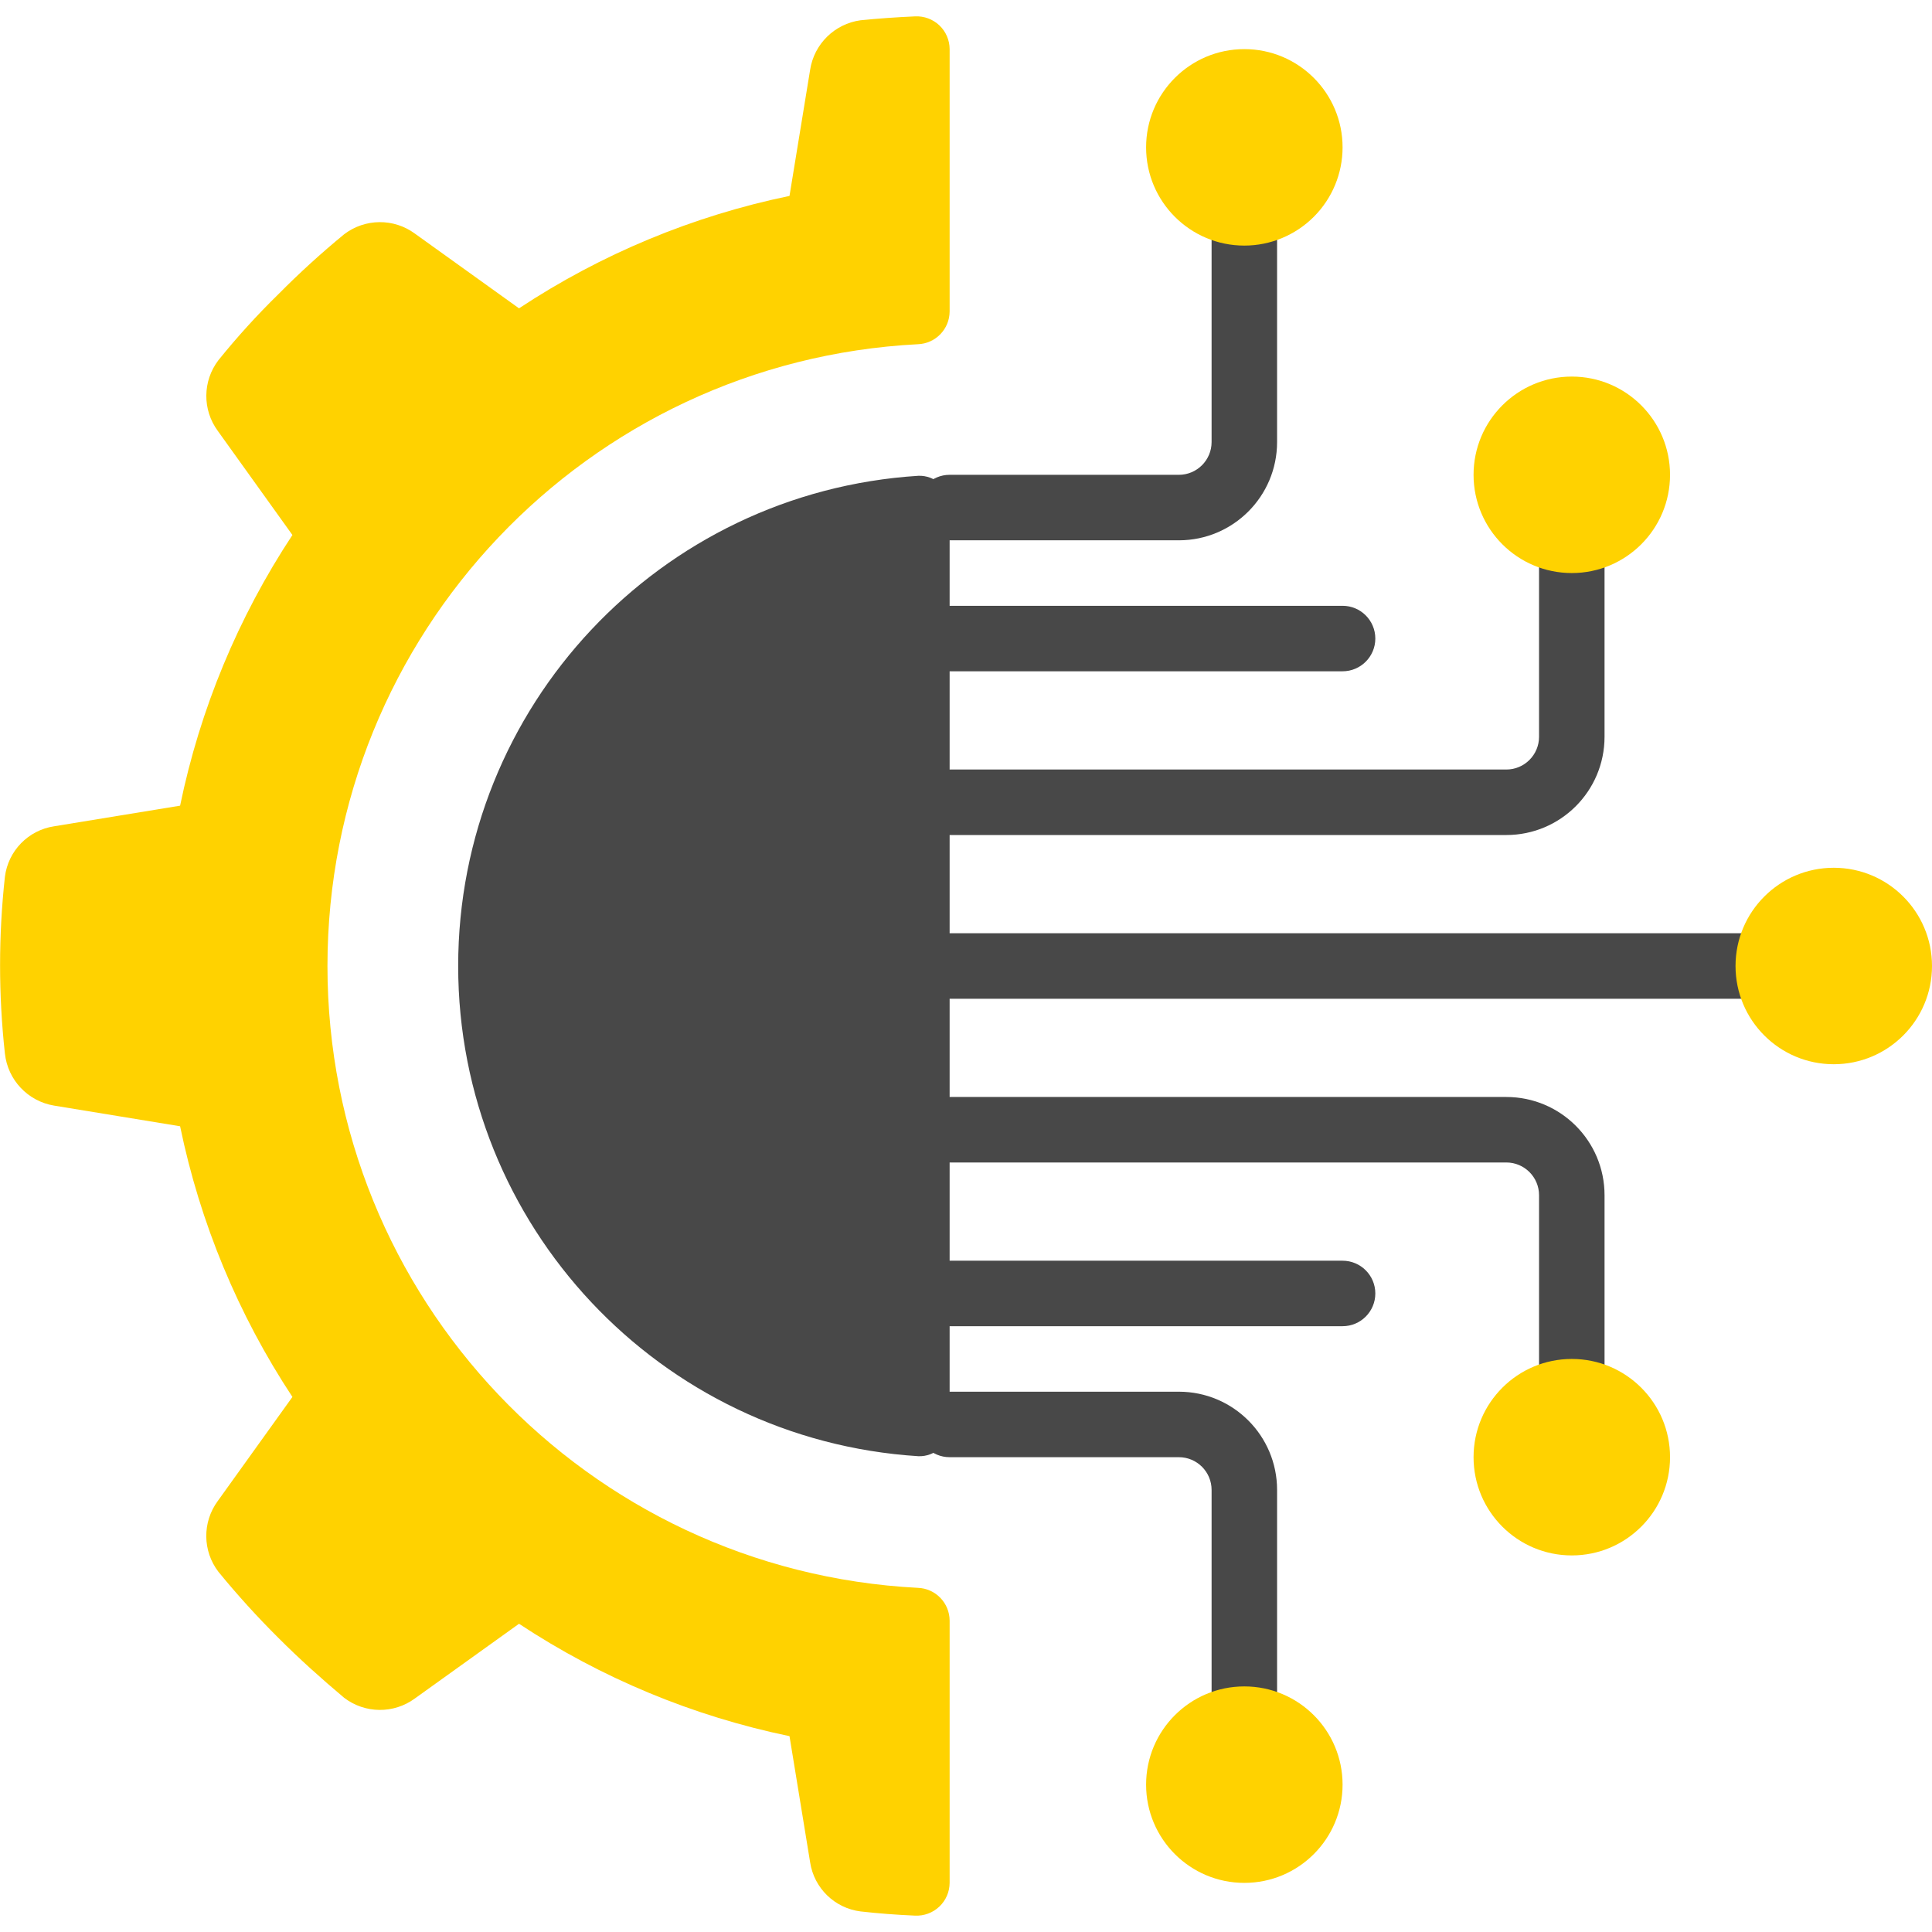 <?xml version="1.0" encoding="UTF-8"?> <svg xmlns="http://www.w3.org/2000/svg" xmlns:xlink="http://www.w3.org/1999/xlink" xmlns:svgjs="http://svgjs.com/svgjs" width="512" height="512" x="0" y="0" viewBox="0 0 59 58" style="enable-background:new 0 0 512 512" xml:space="preserve" class=""> <g> <g xmlns="http://www.w3.org/2000/svg" id="Page-1" fill="none" fill-rule="evenodd"> <g id="019---Technology-Engineering" transform="translate(0 -1)"> <g fill="#bdc3c7"> <path id="Path" d="m36 17h-7c-.552 0-1-.448-1-1s.448-1 1-1h7c.552 0 1-.448 1-1v-7c0-.552.448-1 1-1s1 .448 1 1v7c0 1.657-1.343 3-3 3z" fill="#484848" data-original="#bdc3c7" style="" class=""></path> <path id="Path" d="m41 21h-12c-.552 0-1-.448-1-1s.448-1 1-1h12c.552 0 1 .448 1 1s-.448 1-1 1z" fill="#484848" data-original="#bdc3c7" style="" class=""></path> <path id="Path" d="m38 54c-.552 0-1-.448-1-1v-7c0-.552-.448-1-1-1h-7c-.552 0-1-.448-1-1s.448-1 1-1h7c1.657 0 3 1.343 3 3v7c0 .552-.448 1-1 1z" fill="#484848" data-original="#bdc3c7" style="" class=""></path> <path id="Path" d="m41 41h-12c-.552 0-1-.448-1-1s.448-1 1-1h12c.552 0 1 .448 1 1s-.448 1-1 1z" fill="#484848" data-original="#bdc3c7" style="" class=""></path> <path id="Path" d="m54 31h-25c-.552 0-1-.448-1-1s.448-1 1-1h25c.552 0 1 .448 1 1s-.448 1-1 1z" fill="#484848" data-original="#bdc3c7" style="" class=""></path> <path id="Path" d="m48 44c-.552 0-1-.448-1-1v-6c0-.552-.448-1-1-1h-17c-.552 0-1-.448-1-1s.448-1 1-1h17c1.657 0 3 1.343 3 3v6c0 .552-.448 1-1 1z" fill="#484848" data-original="#bdc3c7" style="" class=""></path> <path id="Path" d="m46 26h-17c-.552 0-1-.448-1-1s.448-1 1-1h17c.552 0 1-.448 1-1v-6c0-.552.448-1 1-1s1 .448 1 1v6c0 1.657-1.343 3-3 3z" fill="#484848" data-original="#bdc3c7" style="" class=""></path> </g> <path id="Path" d="m10 30c-.001 10.119 7.923 18.466 18.028 18.99.54.018.969.46.972 1v8.01c-.002.275-.115.537-.315.725-.199.189-.467.288-.741.275-.56-.024-1.116-.066-1.664-.128-.791-.099-1.42-.712-1.54-1.5l-.63-3.853c-2.946-.609-5.75-1.773-8.26-3.432l-3.18 2.281c-.644.474-1.524.466-2.16-.02-.69-.58-1.36-1.18-2.01-1.831-.644-.64-1.255-1.314-1.83-2.017-.487-.636-.495-1.517-.02-2.162l2.28-3.178c-1.658-2.513-2.822-5.318-3.43-8.266l-3.85-.631c-.799-.133-1.412-.782-1.5-1.588-.197-1.795-.197-3.605 0-5.4.099-.791.712-1.421 1.5-1.541l3.85-.63c.608-2.948 1.772-5.753 3.43-8.266l-2.28-3.18c-.473-.644-.465-1.523.02-2.158.57-.707 1.181-1.38 1.83-2.014.638-.645 1.309-1.256 2.01-1.832.636-.486 1.516-.494 2.16-.02l3.18 2.282c2.51-1.659 5.314-2.824 8.26-3.433l.63-3.852c.122-.789.749-1.404 1.54-1.512.547-.055 1.102-.094 1.667-.119.274-.013.541.087.74.275.199.189.312.45.313.725v8.012c-.003.54-.432.982-.972 1-10.104.524-18.028 8.87-18.028 18.988z" fill="#ffd200" data-original="#3b97d3" style="" class=""></path> <path id="Path" d="m29 44.044c.002.252-.099.493-.279.668s-.425.268-.677.258c-7.9-.5-14.052-7.054-14.052-14.97s6.152-14.47 14.052-14.97c.251-.01.496.083.677.258s.282.417.279.668z" fill="#484848" data-original="#285680" style="" class=""></path> <path id="Path" d="m38 8c-1.657 0-3-1.343-3-3s1.343-3 3-3 3 1.343 3 3c0 .796-.316 1.559-.879 2.121-.563.563-1.326.879-2.121.879z" fill="#ffd200" data-original="#26b99a" style="" class=""></path> <path id="Path" d="m38 58c-1.657 0-3-1.343-3-3s1.343-3 3-3 3 1.343 3 3-1.343 3-3 3z" fill="#ffd200" data-original="#26b99a" style="" class=""></path> <path id="Path" d="m48 48c-1.657 0-3-1.343-3-3s1.343-3 3-3 3 1.343 3 3-1.343 3-3 3z" fill="#ffd200" data-original="#26b99a" style="" class=""></path> <path id="Path" d="m56 33c-1.657 0-3-1.343-3-3s1.343-3 3-3 3 1.343 3 3-1.343 3-3 3z" fill="#ffd200" data-original="#26b99a" style="" class=""></path> <path id="Path" d="m48 18c-1.657 0-3-1.343-3-3s1.343-3 3-3 3 1.343 3 3-1.343 3-3 3z" fill="#ffd200" data-original="#26b99a" style="" class=""></path> </g> </g> </g> </svg> 